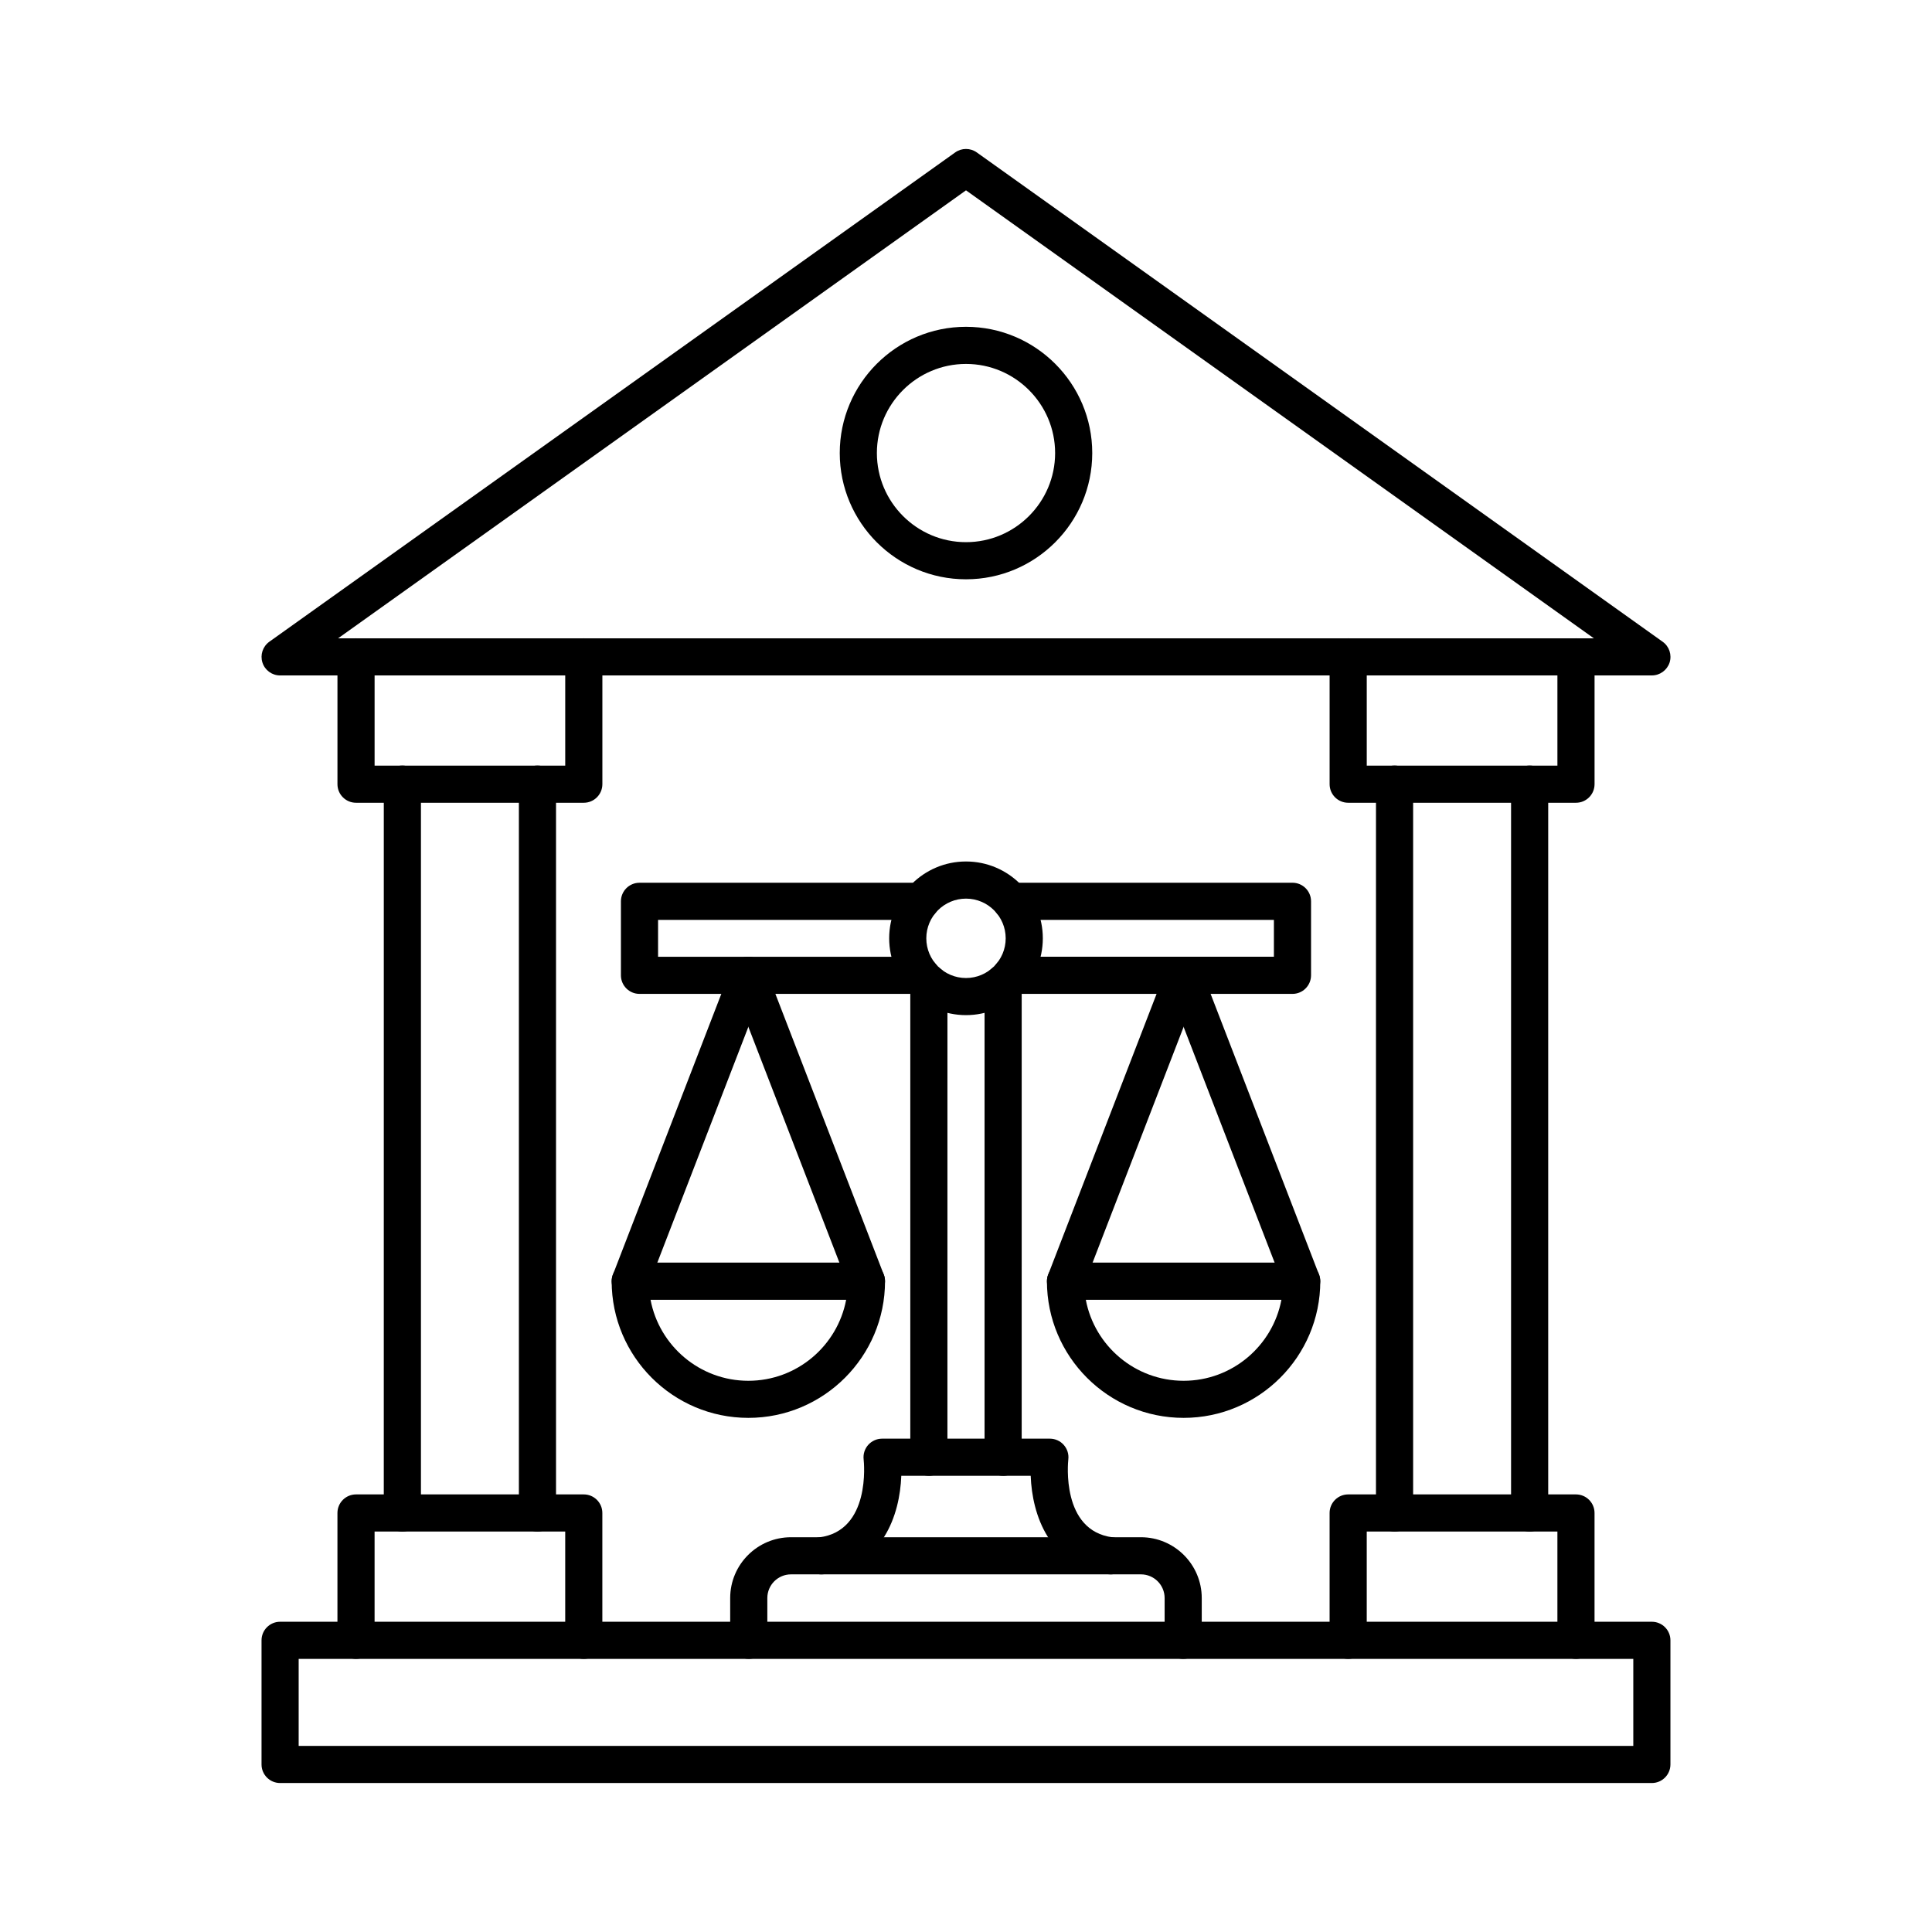 <?xml version="1.0" encoding="UTF-8"?>
<!-- Uploaded to: ICON Repo, www.svgrepo.com, Generator: ICON Repo Mixer Tools -->
<svg fill="#000000" width="800px" height="800px" version="1.1" viewBox="144 144 512 512" xmlns="http://www.w3.org/2000/svg">
 <g>
  <path d="m581.76 616.52h-363.53c-2.715 0-4.922-2.203-4.922-4.922v-32.895c0-2.715 2.203-4.922 4.922-4.922h363.53c2.715 0 4.922 2.203 4.922 4.922v32.895c-0.004 2.715-2.207 4.922-4.926 4.922zm-358.61-9.84h353.69v-23.055h-353.69z"/>
  <path d="m549.37 549.88c-2.715 0-4.922-2.203-4.922-4.922v-193.15c0-2.715 2.203-4.922 4.922-4.922 2.715 0 4.922 2.203 4.922 4.922v193.15c-0.004 2.727-2.207 4.922-4.922 4.922zm-35.801 0c-2.715 0-4.922-2.203-4.922-4.922l0.004-193.15c0-2.715 2.203-4.922 4.922-4.922 2.715 0 4.922 2.203 4.922 4.922v193.15c-0.004 2.727-2.207 4.922-4.926 4.922z"/>
  <path d="m286.43 549.88c-2.715 0-4.922-2.203-4.922-4.922v-193.15c0-2.715 2.203-4.922 4.922-4.922 2.715 0 4.922 2.203 4.922 4.922v193.15c-0.004 2.727-2.207 4.922-4.922 4.922zm-35.801 0c-2.715 0-4.922-2.203-4.922-4.922l0.004-193.15c0-2.715 2.203-4.922 4.922-4.922 2.715 0 4.922 2.203 4.922 4.922v193.15c-0.004 2.727-2.207 4.922-4.926 4.922z"/>
  <path d="m298.71 583.62c-2.715 0-4.922-2.203-4.922-4.922v-28.82h-50.52v28.82c0 2.715-2.203 4.922-4.922 4.922-2.715 0-4.922-2.203-4.922-4.922v-33.742c0-2.715 2.203-4.922 4.922-4.922h60.359c2.715 0 4.922 2.203 4.922 4.922v33.742c0 2.715-2.203 4.922-4.918 4.922z"/>
  <path d="m581.76 323h-363.53c-2.137 0-4.035-1.379-4.684-3.426-0.648-2.035 0.09-4.262 1.832-5.512l181.76-129.67c1.711-1.219 4.004-1.219 5.719 0l181.77 129.68c1.742 1.238 2.481 3.465 1.832 5.512-0.664 2.023-2.562 3.41-4.699 3.41zm-348.16-9.84h332.79l-166.39-118.72z"/>
  <path d="m561.65 356.74h-60.367c-2.715 0-4.922-2.203-4.922-4.922v-33.742c0-2.715 2.203-4.922 4.922-4.922 2.715 0 4.922 2.203 4.922 4.922v28.82h50.527v-28.82c0-2.715 2.203-4.922 4.922-4.922 2.715 0 4.922 2.203 4.922 4.922v33.742c-0.008 2.719-2.203 4.922-4.926 4.922z"/>
  <path d="m298.71 356.74h-60.359c-2.715 0-4.922-2.203-4.922-4.922v-33.742c0-2.715 2.203-4.922 4.922-4.922 2.715 0 4.922 2.203 4.922 4.922v28.82h50.52v-28.82c0-2.715 2.203-4.922 4.922-4.922 2.715 0 4.922 2.203 4.922 4.922v33.742c-0.008 2.719-2.211 4.922-4.926 4.922z"/>
  <path d="m561.65 583.62c-2.715 0-4.922-2.203-4.922-4.922v-28.82h-50.527v28.82c0 2.715-2.203 4.922-4.922 4.922-2.715 0-4.922-2.203-4.922-4.922v-33.742c0-2.715 2.203-4.922 4.922-4.922h60.367c2.715 0 4.922 2.203 4.922 4.922v33.742c0 2.715-2.195 4.922-4.918 4.922z"/>
  <path d="m457.56 583.62c-2.715 0-4.922-2.203-4.922-4.922v-11.199c0-3.465-2.812-6.277-6.277-6.277h-92.734c-3.465 0-6.277 2.812-6.277 6.277v11.199c0 2.715-2.203 4.922-4.922 4.922-2.715 0-4.922-2.203-4.922-4.922v-11.199c0-8.887 7.231-16.117 16.117-16.117h92.734c8.887 0 16.117 7.231 16.117 16.117v11.199c0.008 2.715-2.188 4.922-4.914 4.922z"/>
  <path d="m438.32 561.23c-0.195 0-0.402-0.012-0.609-0.039-15.695-1.949-20.191-15.805-20.566-26.086h-34.293c-0.375 10.273-4.871 24.137-20.566 26.086-2.695 0.344-5.156-1.586-5.492-4.281s1.586-5.156 4.281-5.492c13.746-1.703 11.887-19.906 11.797-20.684-0.156-1.387 0.285-2.785 1.219-3.828 0.934-1.043 2.262-1.645 3.672-1.645h44.469c1.406 0 2.746 0.602 3.672 1.652 0.934 1.055 1.379 2.449 1.211 3.836-0.078 0.758-1.949 18.961 11.797 20.664 2.695 0.336 4.613 2.793 4.281 5.492-0.305 2.496-2.43 4.324-4.871 4.324z"/>
  <path d="m409.84 535.1c-2.715 0-4.922-2.203-4.922-4.922v-125.62c0-2.715 2.203-4.922 4.922-4.922 2.715 0 4.922 2.203 4.922 4.922l-0.004 125.63c0 2.715-2.203 4.918-4.918 4.918zm-19.68 0c-2.715 0-4.922-2.203-4.922-4.922v-125.62c0-2.715 2.203-4.922 4.922-4.922 2.715 0 4.922 2.203 4.922 4.922l-0.004 125.63c0 2.715-2.203 4.918-4.918 4.918z"/>
  <path d="m400 413.02c-11.227 0-20.359-9.133-20.359-20.359s9.133-20.359 20.359-20.359 20.359 9.133 20.359 20.359c0 11.23-9.133 20.359-20.359 20.359zm0-30.875c-5.797 0-10.52 4.715-10.52 10.52 0 5.797 4.715 10.52 10.52 10.52 5.797 0 10.52-4.715 10.52-10.52-0.004-5.797-4.727-10.52-10.52-10.52z"/>
  <path d="m311.02 488.46c-0.59 0-1.191-0.109-1.77-0.336-2.539-0.973-3.797-3.828-2.812-6.356l31.301-81.07c0.973-2.539 3.828-3.797 6.356-2.812 2.539 0.973 3.797 3.828 2.812 6.367l-31.301 81.07c-0.746 1.938-2.606 3.137-4.586 3.137z"/>
  <path d="m373.63 488.46c-1.977 0-3.836-1.199-4.594-3.148l-31.301-81.07c-0.973-2.539 0.285-5.383 2.812-6.356 2.527-0.973 5.383 0.285 6.356 2.812l31.301 81.07c0.973 2.539-0.285 5.383-2.812 6.356-0.574 0.227-1.172 0.336-1.762 0.336z"/>
  <path d="m342.32 519.75c-19.977 0-36.223-16.246-36.223-36.223 0-2.715 2.203-4.922 4.922-4.922h62.602c2.715 0 4.922 2.203 4.922 4.922 0 19.977-16.246 36.223-36.223 36.223zm-25.918-31.289c2.312 12.203 13.059 21.461 25.918 21.461s23.605-9.258 25.918-21.461z"/>
  <path d="m426.37 488.46c-0.59 0-1.191-0.109-1.77-0.336-2.539-0.973-3.797-3.828-2.812-6.356l31.301-81.07c0.973-2.539 3.828-3.797 6.356-2.812 2.539 0.973 3.797 3.828 2.812 6.367l-31.301 81.07c-0.75 1.938-2.609 3.137-4.586 3.137z"/>
  <path d="m488.97 488.46c-1.977 0-3.836-1.199-4.594-3.148l-31.301-81.07c-0.973-2.539 0.285-5.383 2.812-6.356 2.527-0.984 5.383 0.285 6.356 2.812l31.301 81.07c0.973 2.539-0.285 5.383-2.812 6.356-0.57 0.227-1.172 0.336-1.762 0.336z"/>
  <path d="m457.67 519.75c-19.977 0-36.223-16.246-36.223-36.223 0-2.715 2.203-4.922 4.922-4.922h62.602c2.715 0 4.922 2.203 4.922 4.922-0.004 19.977-16.25 36.223-36.223 36.223zm-25.918-31.289c2.312 12.203 13.059 21.461 25.918 21.461s23.605-9.258 25.918-21.461z"/>
  <path d="m486.52 407.39h-74.598c-2.715 0-4.922-2.203-4.922-4.922 0-2.715 2.203-4.922 4.922-4.922h69.676v-9.77h-69.676c-2.715 0-4.922-2.203-4.922-4.922 0-2.715 2.203-4.922 4.922-4.922h74.598c2.715 0 4.922 2.203 4.922 4.922v19.609c-0.004 2.723-2.207 4.926-4.922 4.926z"/>
  <path d="m388.07 407.39h-74.598c-2.715 0-4.922-2.203-4.922-4.922v-19.609c0-2.715 2.203-4.922 4.922-4.922h74.598c2.715 0 4.922 2.203 4.922 4.922 0 2.715-2.203 4.922-4.922 4.922h-69.676v9.77h69.676c2.715 0 4.922 2.203 4.922 4.922-0.004 2.715-2.207 4.918-4.922 4.918z"/>
  <path d="m400 297.52c-18.449 0-33.457-15.008-33.457-33.457 0-18.449 15.008-33.457 33.457-33.457s33.457 15.008 33.457 33.457c-0.004 18.449-15.008 33.457-33.457 33.457zm0-57.074c-13.02 0-23.617 10.598-23.617 23.617 0 13.02 10.598 23.617 23.617 23.617s23.617-10.598 23.617-23.617c-0.004-13.02-10.602-23.617-23.617-23.617z"/>
 </g>
</svg>